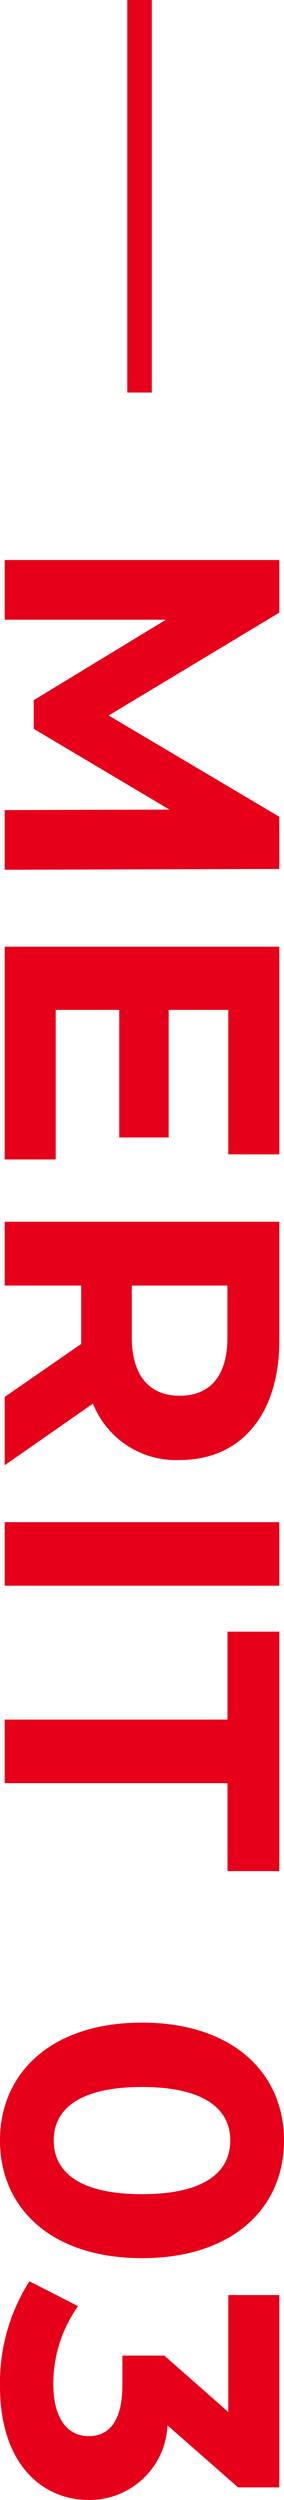 <svg xmlns="http://www.w3.org/2000/svg" width="11.584" height="101.9" viewBox="0 0 11.584 101.9"><defs><style>.a{fill:#e60019;}</style></defs><g transform="translate(-1004.808 -3437)"><path class="a" d="M13.952,0,13.92-11.2H11.792L7.664-4.24,3.472-11.2H1.328V0H3.76V-6.576L7.04-1.184H8.208L11.5-6.72,11.52,0Zm5.712-2.08V-4.672h5.2V-6.688h-5.2V-9.12h5.888V-11.2H17.088V0H25.76V-2.08ZM38.224,0,35.712-3.6a3.641,3.641,0,0,0,2.3-3.536c0-2.512-1.872-4.064-4.864-4.064H28.3V0H30.9V-3.12H33.28L35.44,0ZM35.392-7.136c0,1.216-.8,1.952-2.384,1.952H30.9v-3.9h2.112C34.592-9.088,35.392-8.368,35.392-7.136ZM40.544,0h2.592V-11.2H40.544Zm8.048,0h2.592V-9.088h3.584V-11.2h-9.76v2.112h3.584ZM65.744.192c2.768,0,4.8-2.1,4.8-5.792s-2.032-5.792-4.8-5.792c-2.752,0-4.8,2.1-4.8,5.792S62.992.192,65.744.192Zm0-2.192c-1.28,0-2.176-1.056-2.176-3.6s.9-3.6,2.176-3.6c1.3,0,2.192,1.056,2.192,3.6S67.04-2,65.744-2ZM77.36-6.64l2.528-2.88V-11.2h-7.84v2.08h4.768l-2.3,2.608V-4.8H75.7c1.472,0,2.1.528,2.1,1.376,0,.912-.8,1.44-2.1,1.44a5.439,5.439,0,0,1-3.2-1.008L71.488-1.008A7.7,7.7,0,0,0,75.76.192c3.184,0,4.64-1.728,4.64-3.616A3.182,3.182,0,0,0,77.36-6.64Z" transform="translate(1005 3458.5) rotate(90)"/><path class="a" d="M16,.5H0v-1H16Z" transform="translate(1010.5 3437) rotate(90)"/></g></svg>